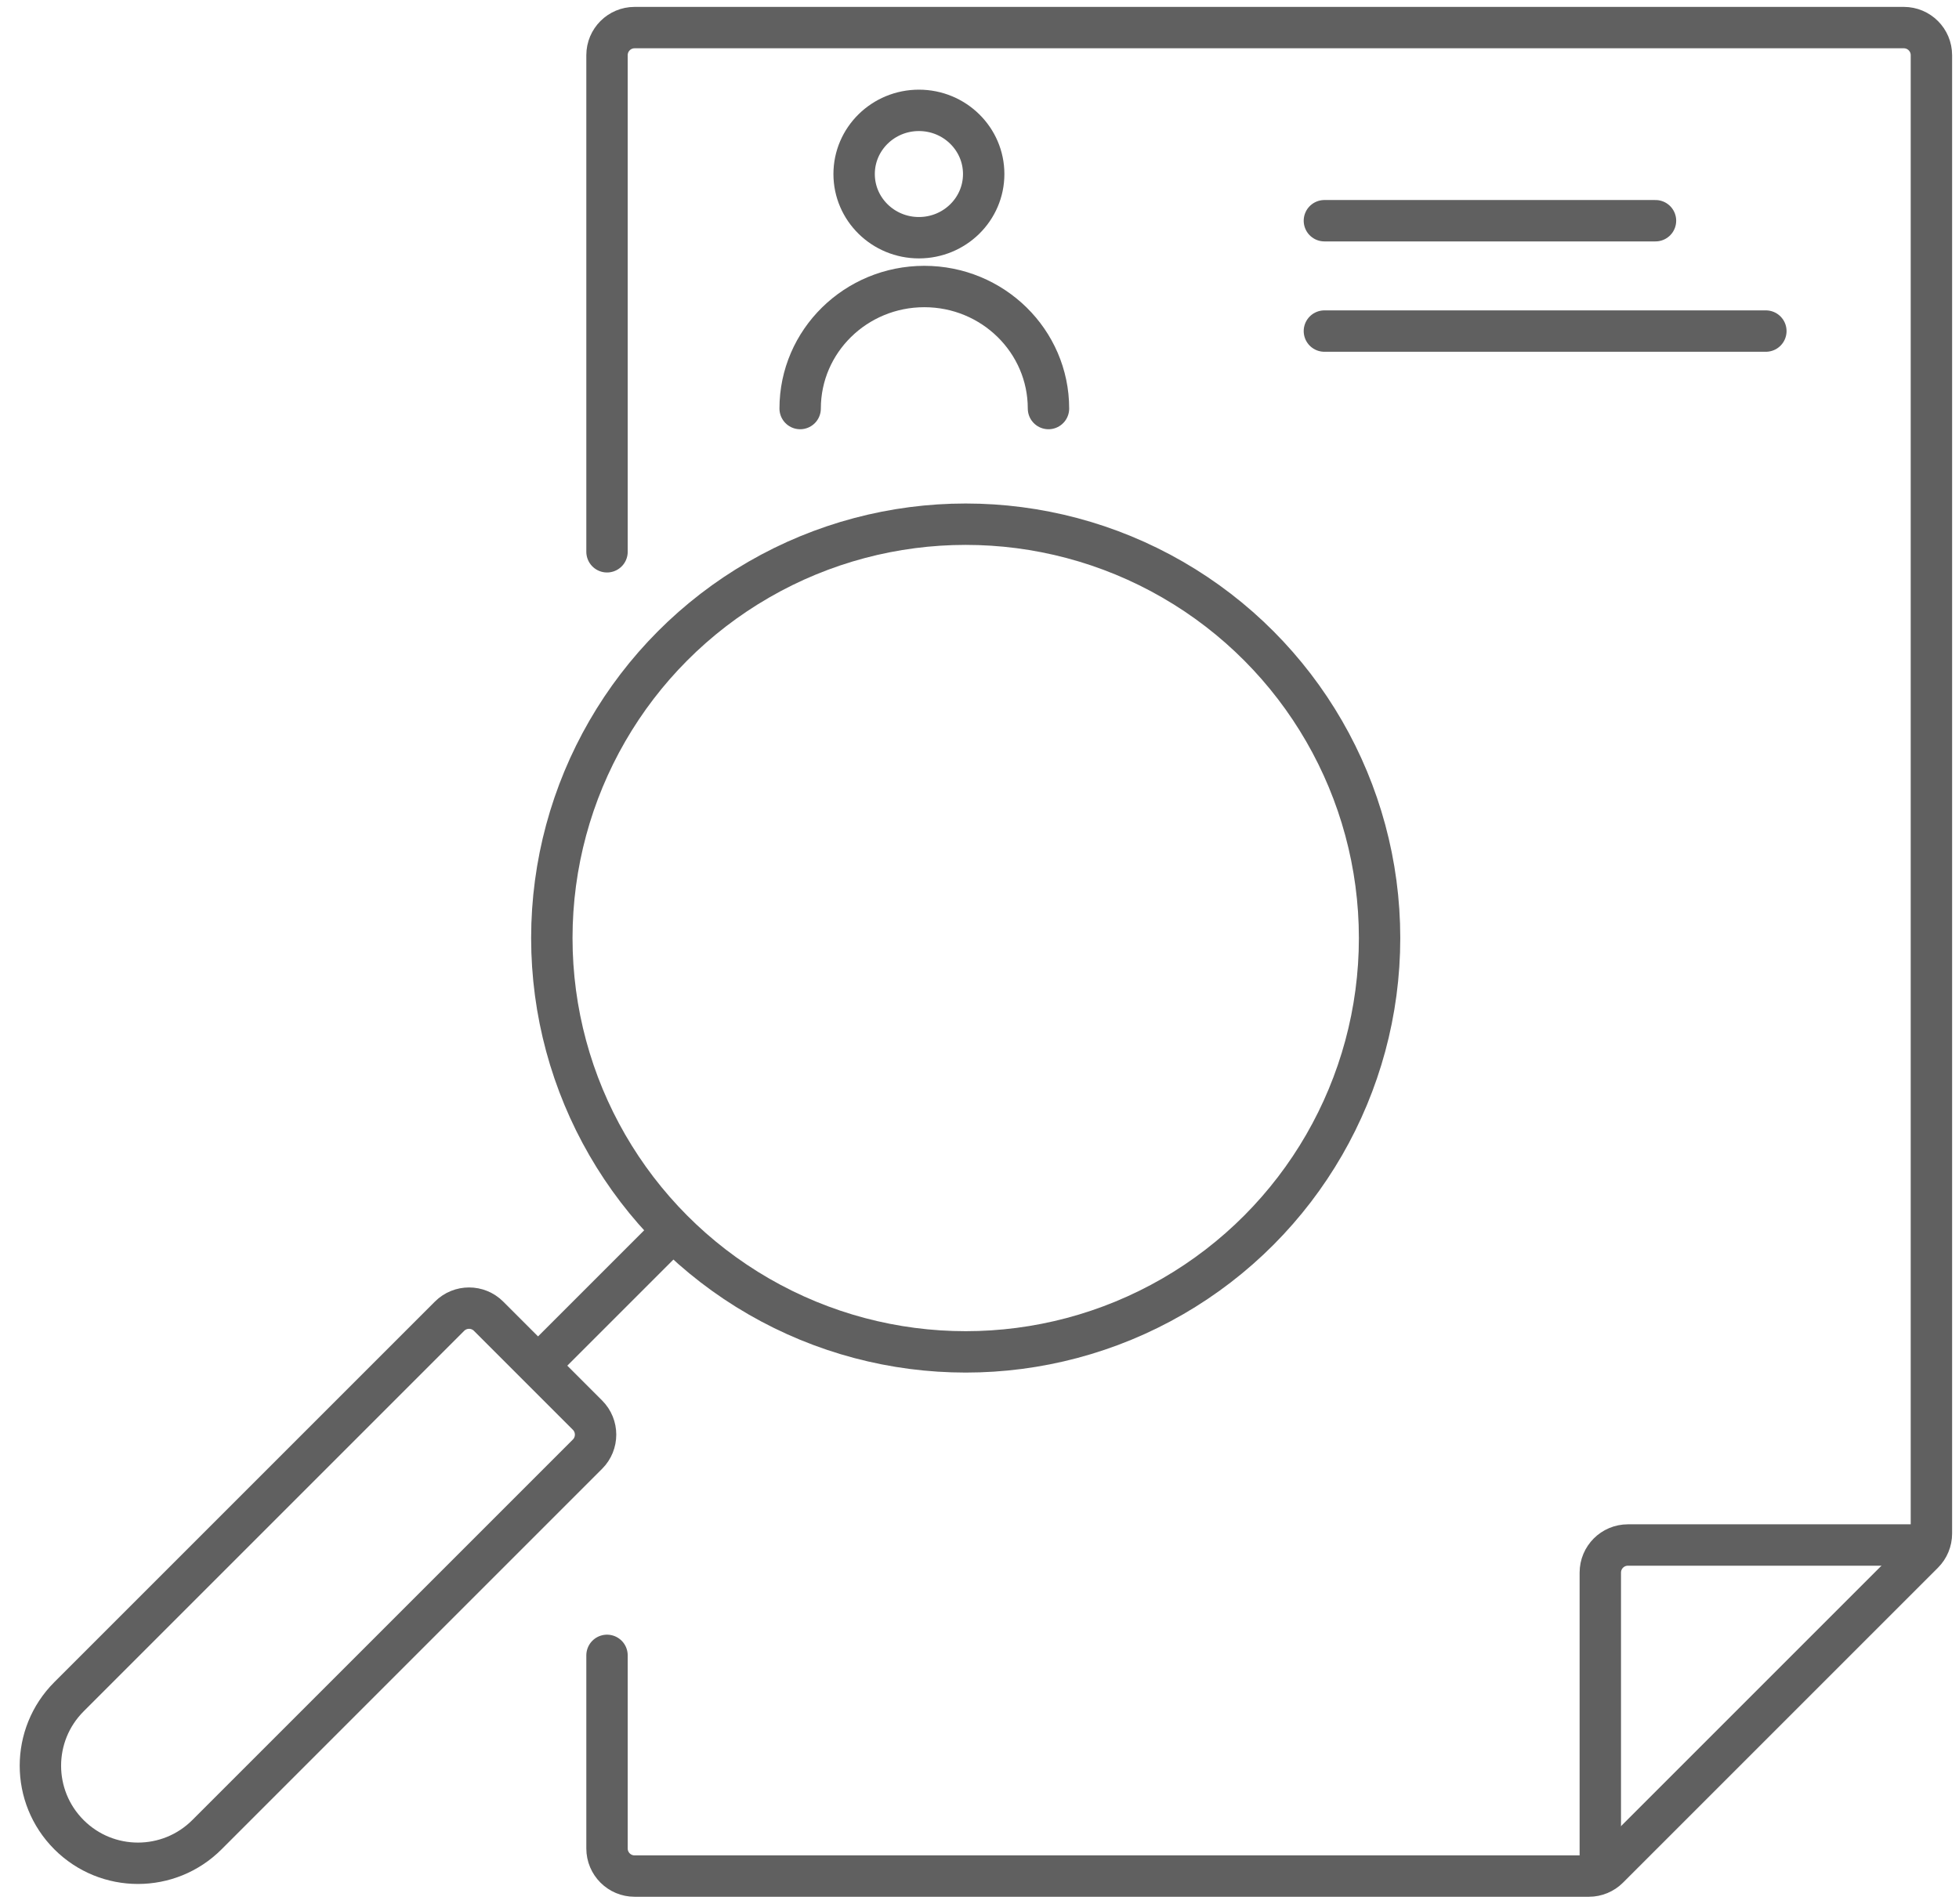 <?xml version="1.0" encoding="UTF-8"?>
<svg width="71px" height="69px" viewBox="0 0 71 69" version="1.1" xmlns="http://www.w3.org/2000/svg" xmlns:xlink="http://www.w3.org/1999/xlink">
    <!-- Generator: Sketch 49.2 (51160) - http://www.bohemiancoding.com/sketch -->
    <title>bk-10</title>
    <desc>Created with Sketch.</desc>
    <defs></defs>
    <g id="Page-1" stroke="none" stroke-width="1" fill="none" fill-rule="evenodd">
        <g id="1013_StyleGuide-Copy" transform="translate(-603, -1312)" stroke="#606060">
            <g id="Group-52" transform="translate(603, 1313)">
                <g>
                    <g>
                        <g id="Group-51" stroke-width="1.5">
                            <g id="Group-50" transform="translate(22, 0)">
                                <path d="M0,19 L0,1 C0,0.448 0.448,0 1,0 L47,0 C47.552,0 48,0.448 48,1 L48,54.586 C48,54.851 47.895,55.105 47.707,55.293 L36.293,66.707 C36.105,66.895 35.851,67 35.586,67 L1,67 C0.448,67 0,66.552 0,66 L0,59" id="Path-119" stroke-linecap="round" stroke-linejoin="round"></path>
                                <path d="M36,67 L36,56 C36,55.448 36.448,55 37,55 L48,55" id="Path-120"></path>
                                <path d="M26,11 L42,11" id="Path-2" stroke-linecap="round" stroke-linejoin="round"></path>
                                <path d="M26,7 L38,7" id="Path-3" stroke-linecap="round" stroke-linejoin="round"></path>
                            </g>
                            <circle id="Oval-18" cx="35" cy="33" r="15"></circle>
                            <path d="M17.707,46.707 L21.293,50.293 C21.683,50.683 21.683,51.317 21.293,51.707 L7.5,65.5 C6.119,66.881 3.881,66.881 2.5,65.5 L2.5,65.5 C1.119,64.119 1.119,61.881 2.5,60.5 L16.293,46.707 C16.683,46.317 17.317,46.317 17.707,46.707 Z" id="Path-124"></path>
                            <path d="M24,44 L20,48" id="Path-125"></path>
                        </g>
                        <g id="Group-19" transform="translate(29, 3)" stroke-width="1.5">
                            <path d="M9,10.808 C9,8.365 6.985,6.385 4.5,6.385 C2.015,6.385 0,8.365 0,10.808" id="Oval-6" stroke-linecap="round" stroke-linejoin="round"></path>
                            <ellipse id="Oval-19" cx="4.304" cy="2.308" rx="2.348" ry="2.308"></ellipse>
                        </g>
                    </g>
                </g>
            </g>
        </g>
    </g>
</svg>